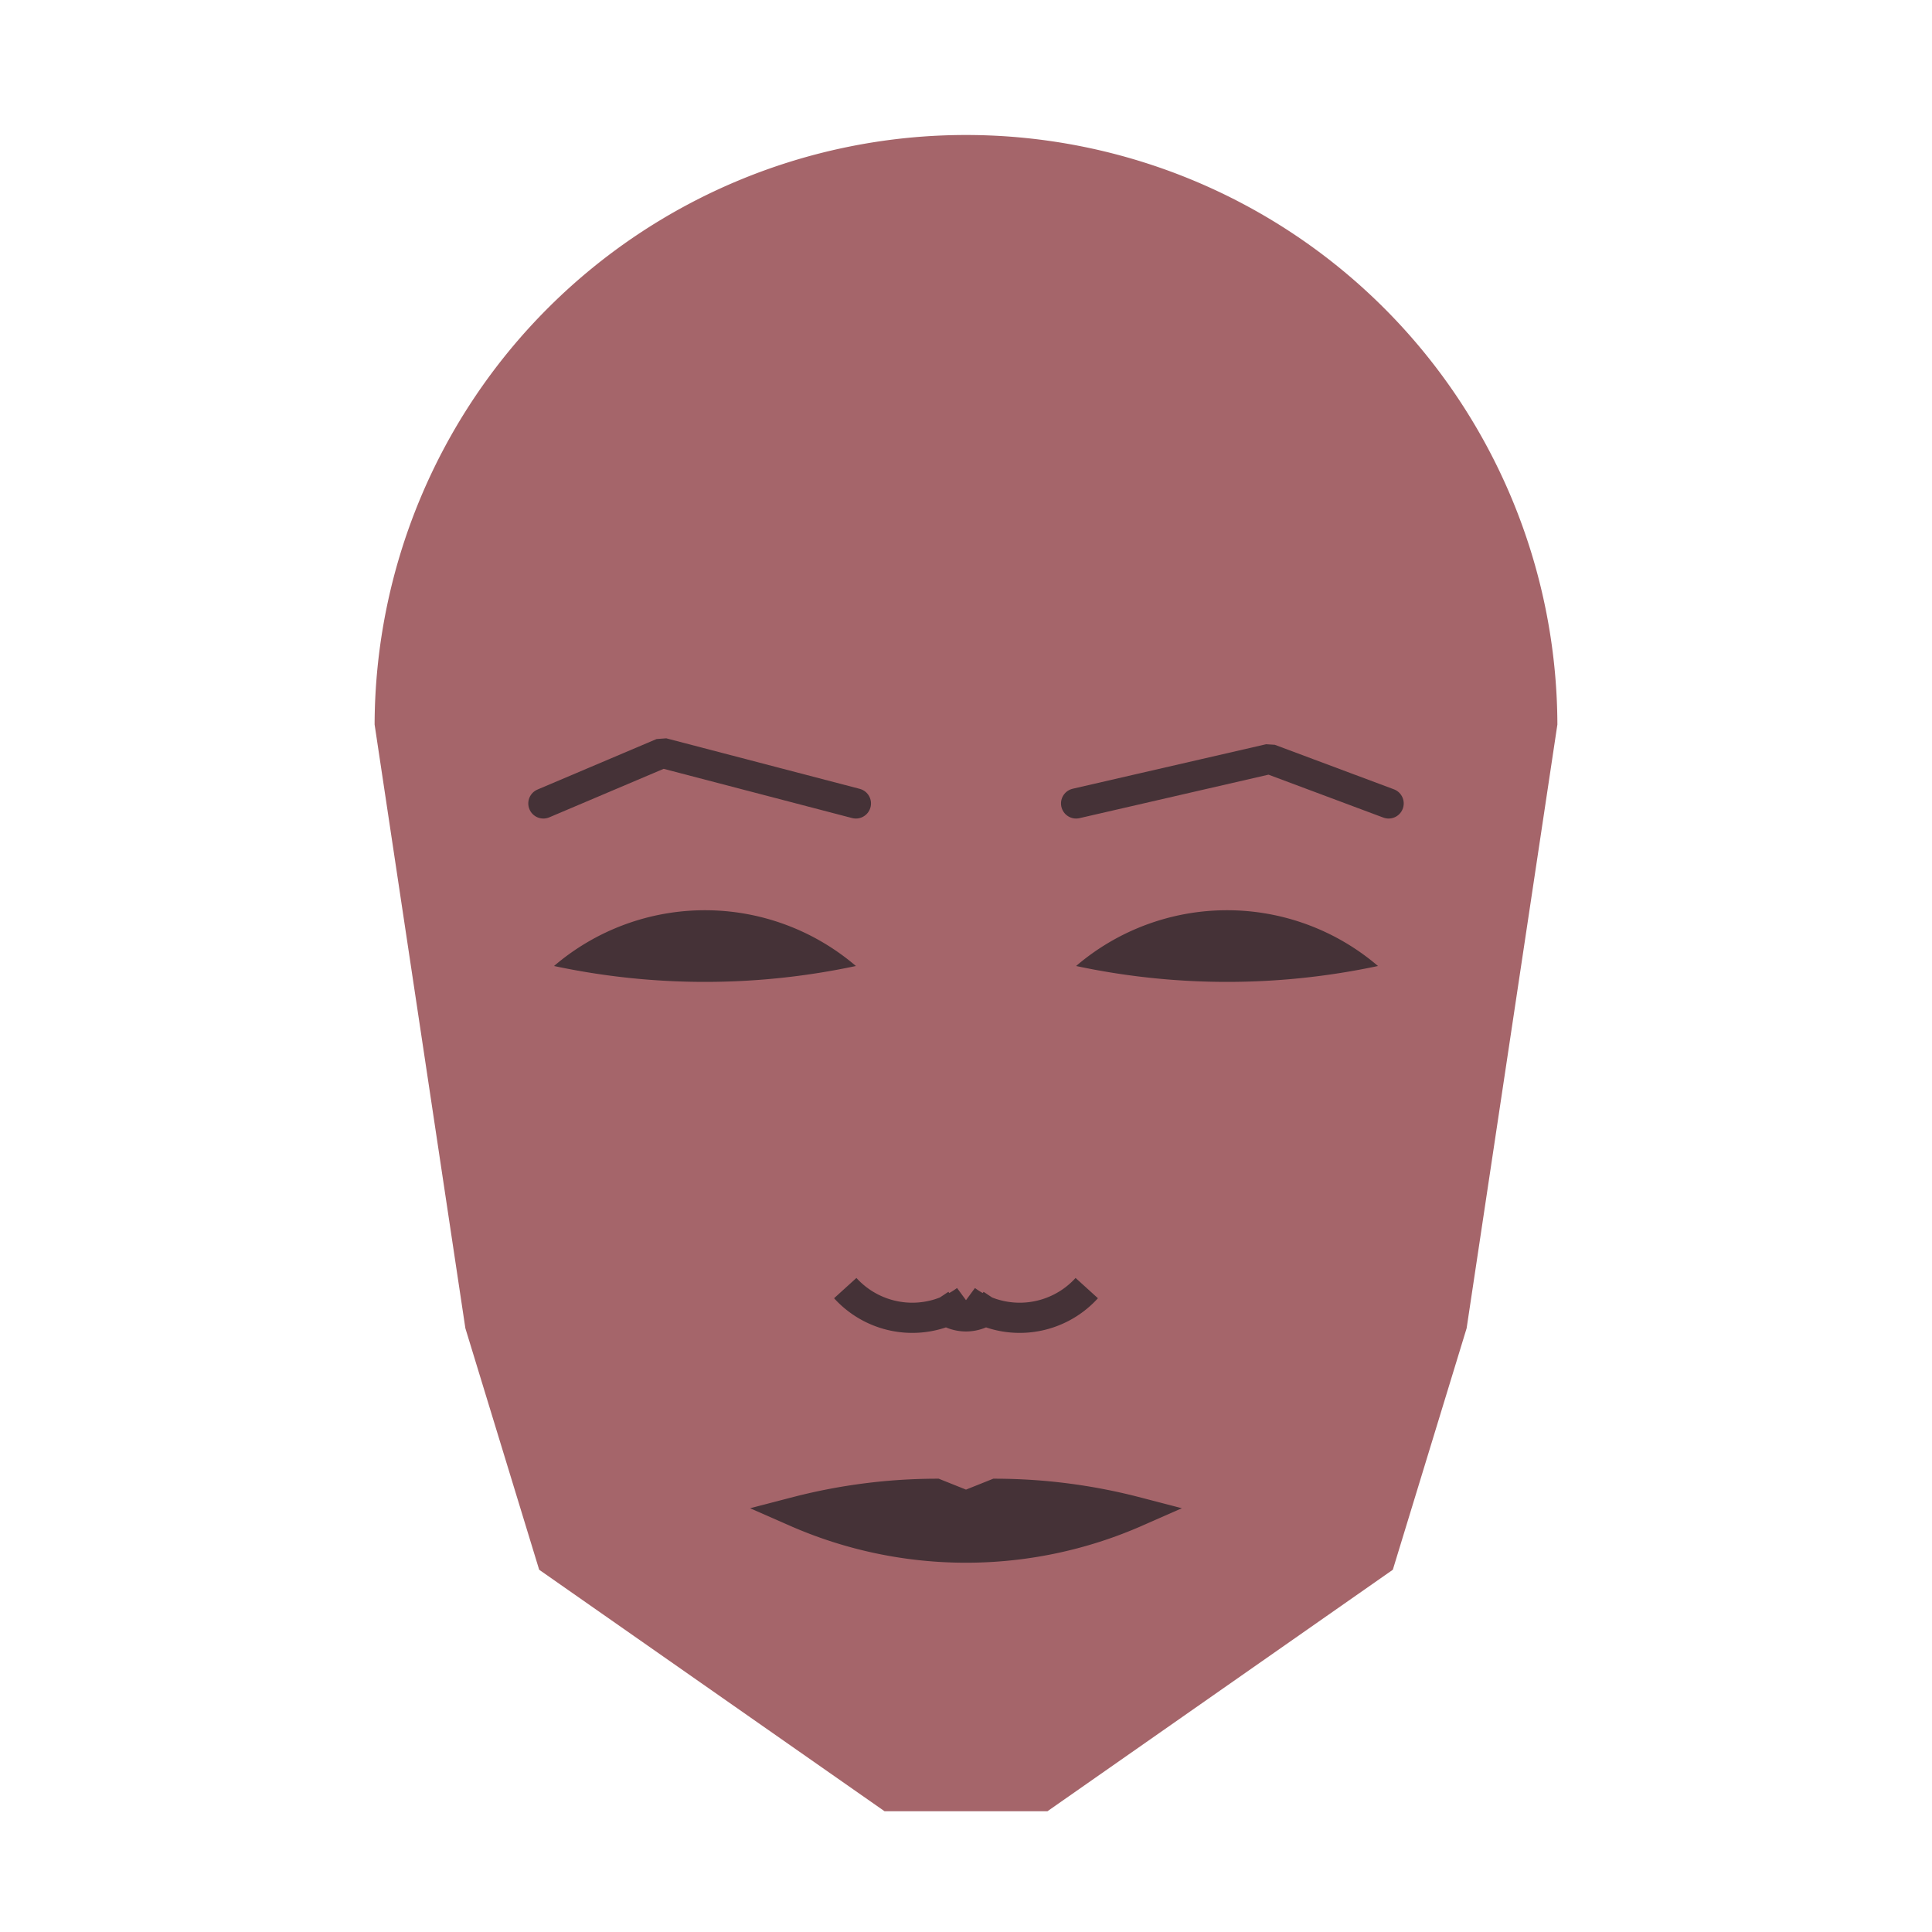 
<svg viewBox="0 0 320 320" xmlns="http://www.w3.org/2000/svg">

<g transform="translate(160,120)">
  <!-- head -->
  <path fill="#a5656a"
  d="M -97.954 0
  a 97.954 97.954 0 0 1 195.907 0
  L 82.92 100
  L 70.696 140
  L 13.488 180
  L -13.488 180
  L -70.696 140
  L -82.92 100
  " />

  <!-- eye -->
  <path fill="#453237"
  d="M 18.236 40
  a 38.449 38.449 0 0 1 50 0
  a 120 120 0 0 1 -50 0
  " />

  <!-- other eye -->
  <path fill="#453237" transform="scale(-1,1)"
  d="M 18.236 40
  a 38.449 38.449 0 0 1 50 0
  a 120 120 0 0 1 -50 0
  " />

  <!-- eye brow -->
  <path fill="none" stroke="#453237" stroke-width="5"
  stroke-linecap="round" stroke-linejoin="bevel"
  d="M 18.236 13.076
  L 50.273 5.704
  L 70 13.076
  " />

  <!-- other eye brow -->
  <path fill="none" stroke="#453237" stroke-width="5" transform="scale(-1,1)"
  stroke-linecap="round" stroke-linejoin="bevel"
  d="M 18.236 13.076
  L 50.273 4.708
  L 70 13.076
  " />

  <!-- nose -->
  <path fill="none" stroke="#453237" stroke-width="5"
  d="M 0 100.349
  m -5 -5
  a 6 6 0 0 0 10 0
  m -5 0
  a 15 15 0 0 0 20 -2
  m -20 2
  a 15 15 0 0 1 -20 -2
  " />

  <!-- mouth -->
  <path fill="#453237" stroke="#453237" stroke-width="5"
  stroke-linejoin="miter"
  d="M 0 130.419
  m -28.166 0
  a 70 70 0 0 0 56.333 0
  a 93.166 93.166 0 0 0 -23.166 -3
  l -5 2
  l -5 -2
  a 93.166 93.166 0 0 0 -23.166 3
  a 70 70 0 0 0 56.333 0
  "
  />

</g>

</svg>
